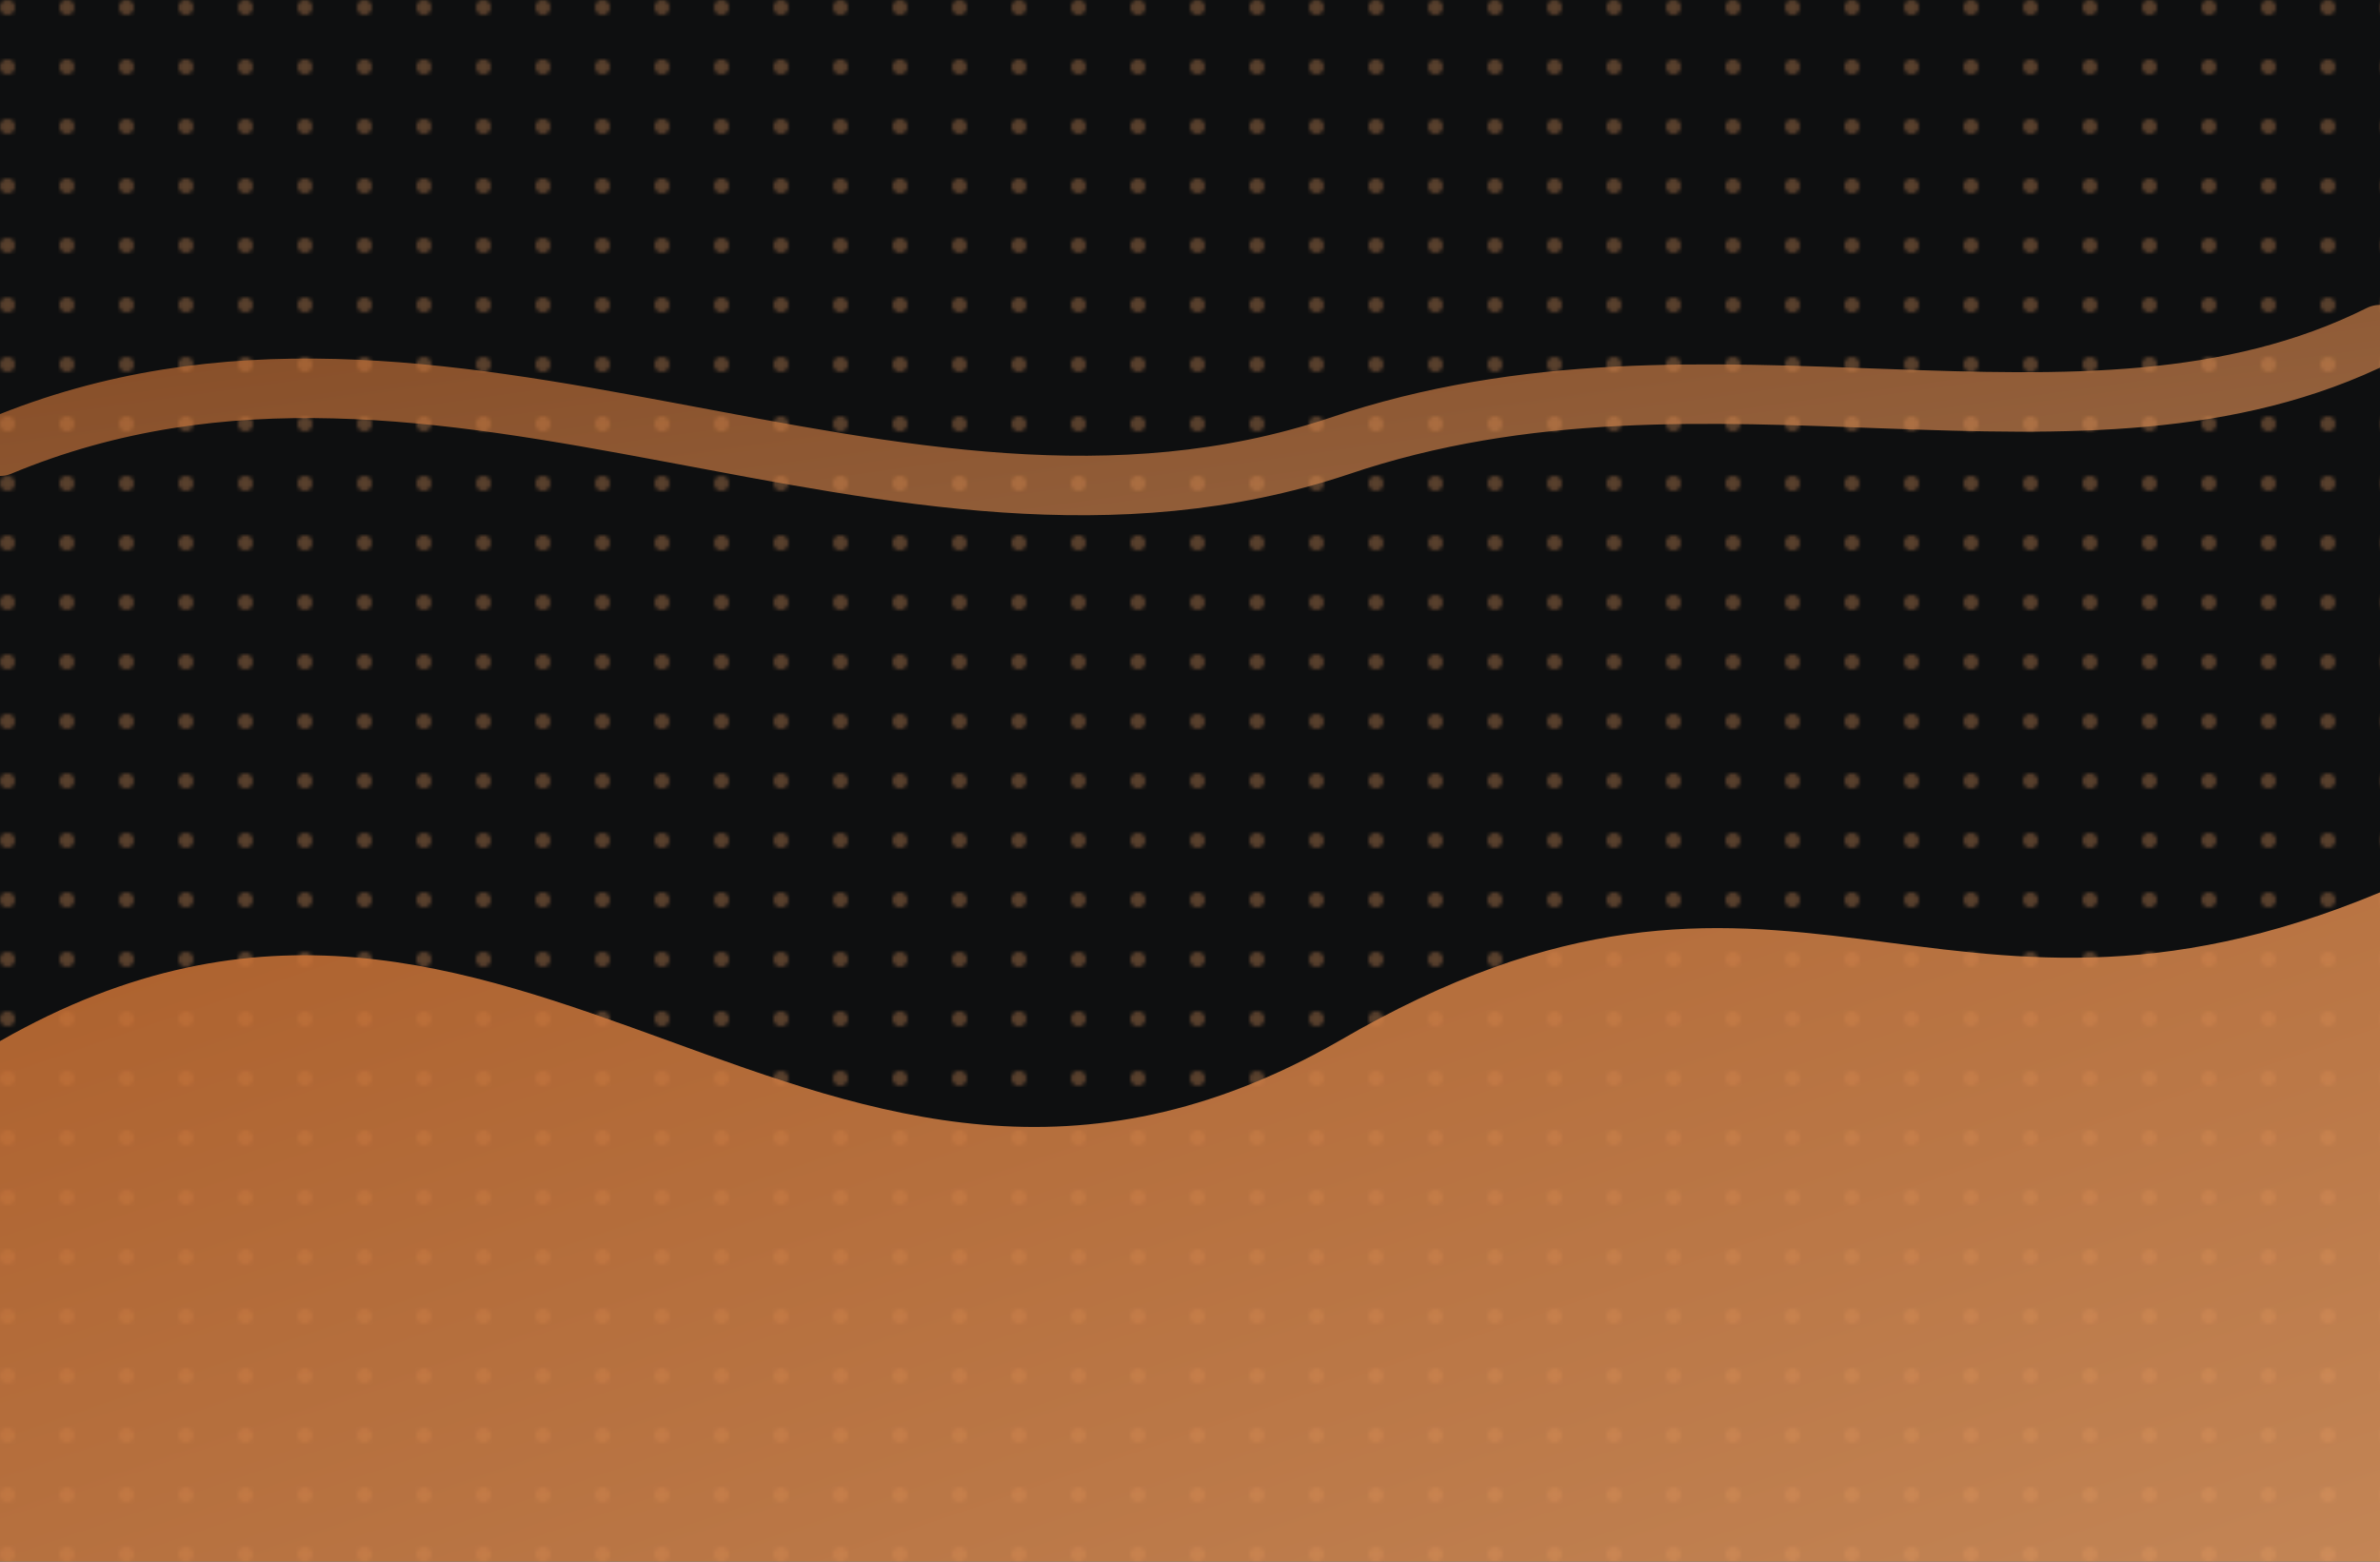 <svg xmlns="http://www.w3.org/2000/svg" viewBox="0 0 640 420"><defs><linearGradient id="g1" x1="0" y1="0" x2="1" y2="1"><stop offset="0%" stop-color="#c56a2d"/><stop offset="100%" stop-color="#e39a62"/></linearGradient><pattern id="dots" width="16" height="16" patternUnits="userSpaceOnUse"><circle cx="2" cy="2" r="2" fill="rgba(227,154,98,0.35)"/></pattern></defs><rect width="100%" height="100%" fill="#0e0f10"/><rect x="0" y="0" width="100%" height="100%" fill="url(#dots)"/><path d="M0,280 C140,200 220,360 360,280 C480,210 520,290 640,240 L640,420 L0,420 Z" fill="url(#g1)" opacity=".85"/><path d="M0,120 C120,70 240,160 360,120 C460,86 560,130 640,90" fill="none" stroke="url(#g1)" stroke-width="16" stroke-linecap="round" opacity=".65"/></svg>